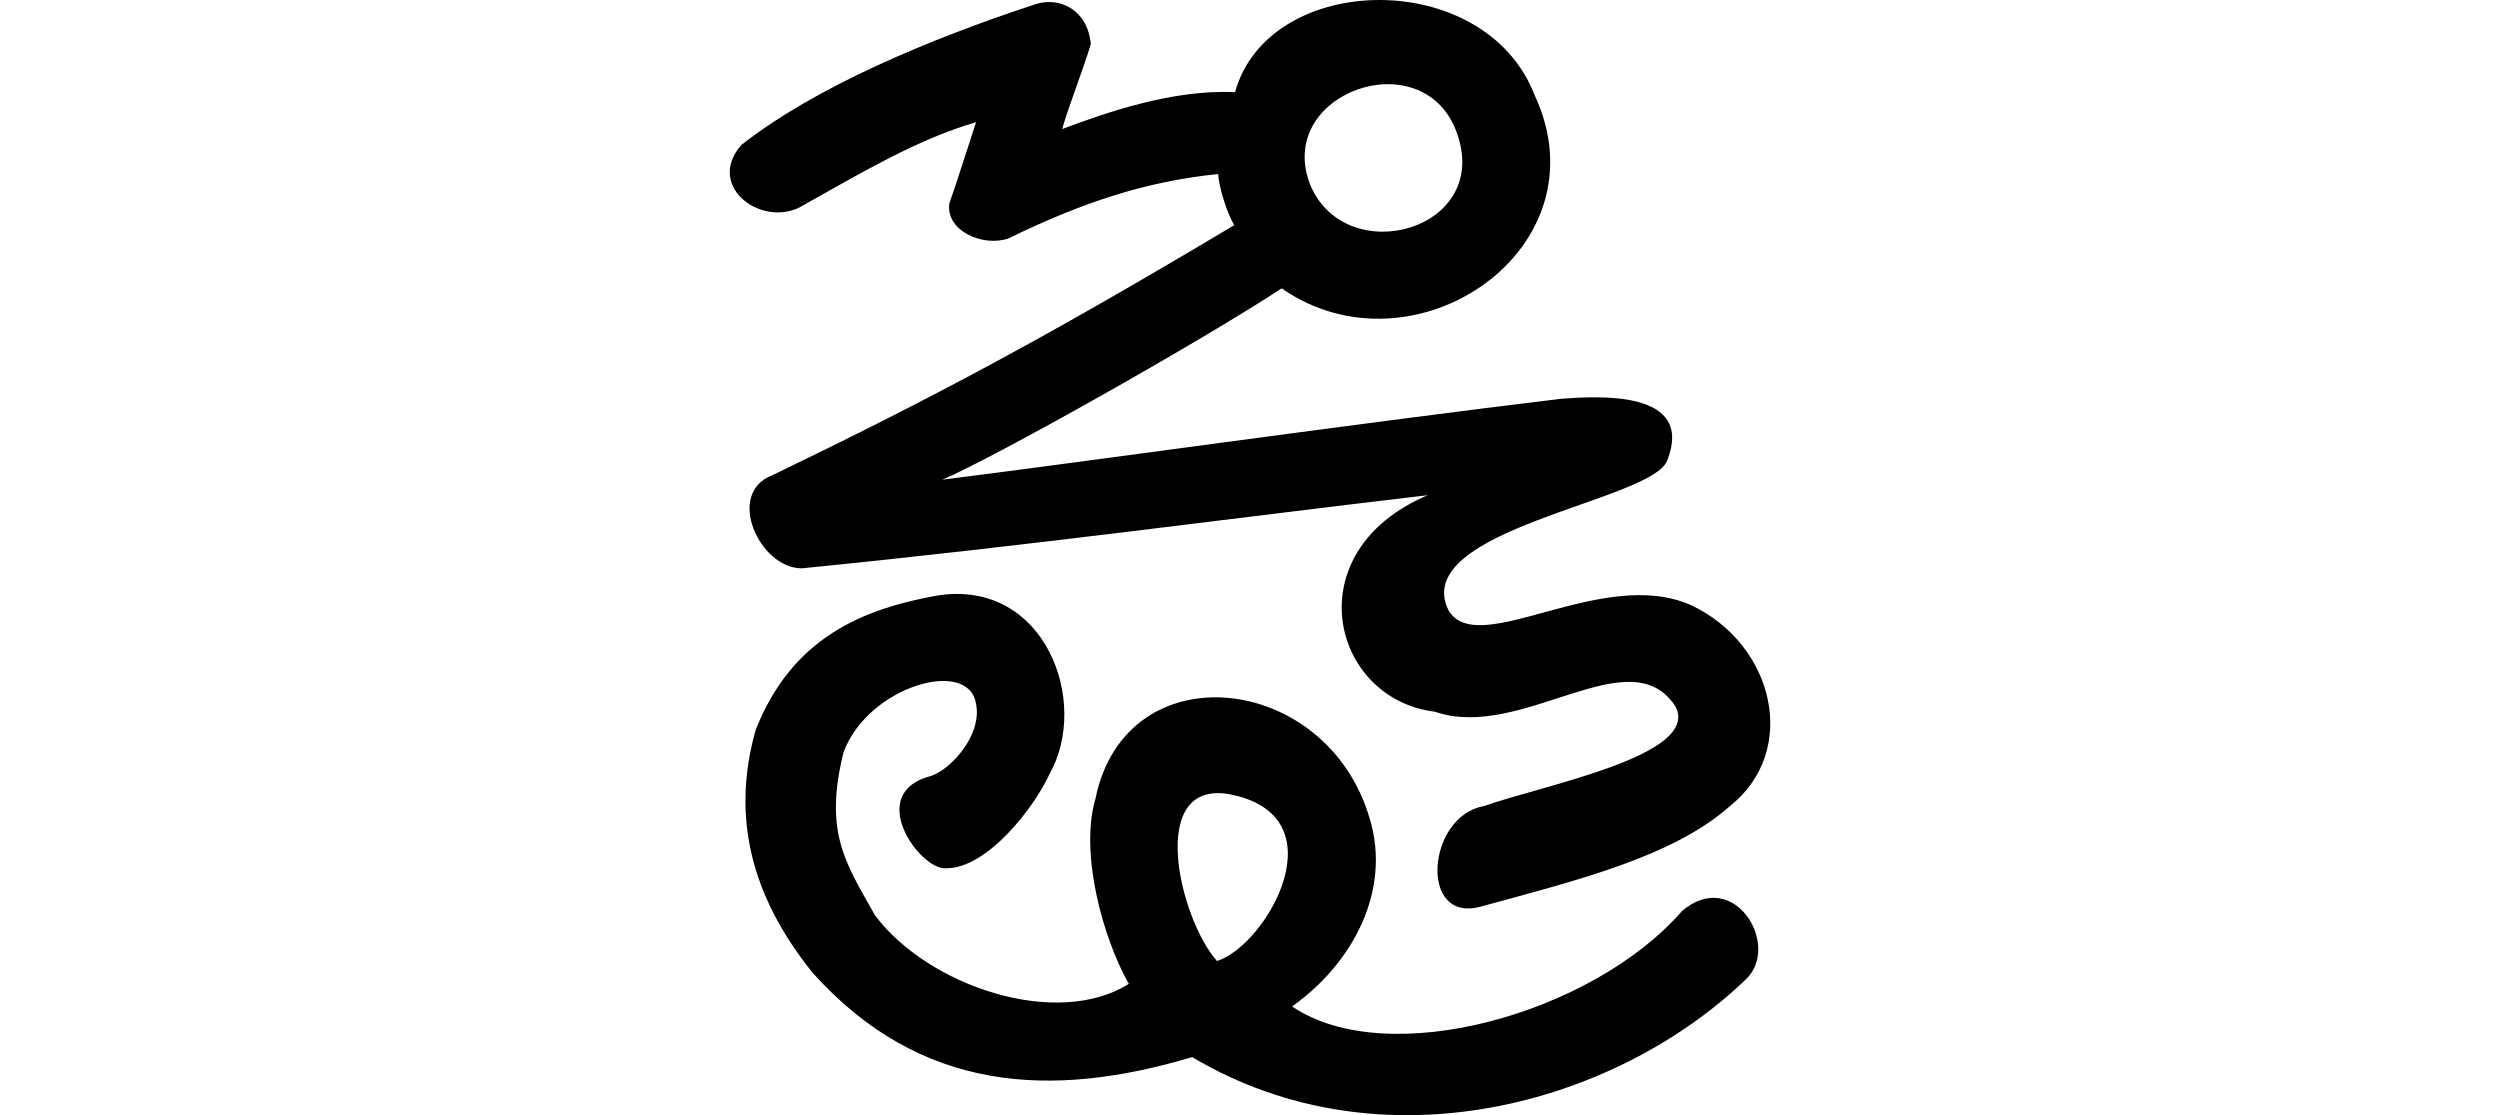 <?xml version="1.0" encoding="UTF-8" standalone="no"?>
<!-- Created with Inkscape (http://www.inkscape.org/) -->

<svg
   xmlns:dc="http://purl.org/dc/elements/1.1/"
   xmlns:cc="http://creativecommons.org/ns#"
   xmlns:rdf="http://www.w3.org/1999/02/22-rdf-syntax-ns#"
   xmlns:svg="http://www.w3.org/2000/svg"
   xmlns="http://www.w3.org/2000/svg"
   xmlns:sodipodi="http://sodipodi.sourceforge.net/DTD/sodipodi-0.dtd"
   xmlns:inkscape="http://www.inkscape.org/namespaces/inkscape"
   width="200"
   height="89.213"
   id="svg2"
   version="1.1"
   inkscape:version="0.48.3.1 r9886"
   sodipodi:docname="roasting.svg">
  <defs
     id="defs4" />
  <sodipodi:namedview
     id="base"
     pagecolor="#ffffff"
     bordercolor="#666666"
     borderopacity="1.0"
     inkscape:pageopacity="0.0"
     inkscape:pageshadow="2"
     inkscape:zoom="5.6"
     inkscape:cx="15.322916"
     inkscape:cy="11.715987"
     inkscape:document-units="px"
     inkscape:current-layer="layer1"
     showgrid="false"
     fit-margin-top="0"
     fit-margin-left="0"
     fit-margin-right="0"
     fit-margin-bottom="0"
     inkscape:window-width="1301"
     inkscape:window-height="744"
     inkscape:window-x="65"
     inkscape:window-y="24"
     inkscape:window-maximized="1"
     showguides="true"
     inkscape:guide-bbox="true" />
  <g
     inkscape:label="Layer 1"
     inkscape:groupmode="layer"
     id="layer1"
     transform="translate(-1863.719,-2218.687)">
    <g
       transform="matrix(0,-1.017,1,0,510.505,1743.799)"
       id="layer1-7"
       inkscape:label="Layer 1" />
    <g
       transform="translate(543.025,1201.752)"
       id="layer1-6"
       inkscape:label="Layer 1" />
    <g
       transform="matrix(-1,0,0,1,2100.575,405.725)"
       id="layer1-61"
       inkscape:label="Layer 1">
      <g
         inkscape:label="Layer 1"
         id="layer1-1"
         transform="matrix(0.782,-0.623,0.623,0.782,-699.444,823.398)">
        <g
           transform="matrix(0.937,0.348,-0.348,0.937,202.782,30.382)"
           id="layer1-3"
           inkscape:label="Layer 1" />
      </g>
    </g>
    <g
       transform="translate(1610.567,1516.947)"
       id="layer1-9"
       inkscape:label="Layer 1" />
    <path
       style="fill:#000000"
       d="m 1946.494,2219.044 c -8.337,2.745 -17.502,6.559 -23.462,11.236 -2.979,3.378 1.852,6.84 5.029,4.782 4.739,-2.649 9.054,-5.225 13.744,-6.602 -0.409,1.235 -1.689,5.26 -2.135,6.484 -0.331,2.185 2.651,3.529 4.725,2.817 6.115,-2.984 11.121,-4.566 16.777,-5.154 0.052,1.004 0.679,3.077 1.284,4.093 -15.11,9.032 -24.347,13.927 -36.946,20.004 -3.787,1.435 -1.033,7.455 2.353,7.449 17.929,-1.776 34.413,-4.014 50.078,-5.851 -10.645,4.503 -7.753,16.309 0.577,17.324 6.924,2.401 15.636,-6.066 19.26,-0.389 1.938,3.903 -10.529,6.233 -15.353,7.939 -4.56,0.796 -5.238,9.434 -0.228,8.033 7.527,-2.062 15.321,-3.946 19.924,-8.041 5.566,-4.443 3.512,-12.912 -3.062,-16.043 -7.168,-3.257 -17.157,4.432 -19.484,0.346 -3.071,-6.479 16.386,-8.689 17.528,-11.964 2.203,-5.652 -5.561,-5.128 -8.454,-4.922 -15.302,1.833 -39.192,5.18 -49.543,6.477 4.239,-1.81 20.593,-11.011 27.146,-15.306 10.534,7.329 26.012,-3.114 20.228,-15.481 -4.003,-10.278 -21.284,-9.886 -23.957,-0.213 -4.952,-0.245 -10.336,1.63 -13.83,2.948 0.502,-1.793 1.781,-5.032 2.29,-6.805 -0.257,-2.753 -2.518,-3.833 -4.487,-3.162 z m 33.706,10.089 c 3.072,7.946 -8.797,11.231 -11.665,4.332 -2.856,-7.304 8.885,-11.505 11.665,-4.332 z m -41.386,37.176 c -6.071,1.072 -11.744,3.381 -14.648,10.795 -1.932,6.862 -0.412,13.229 4.567,19.41 8.582,9.55 19.052,10.121 30.36,6.74 15.07,8.981 33.823,3.88 44.337,-6.258 2.776,-2.72 -1.003,-8.954 -5.144,-5.431 -7.138,8.209 -23.541,12.83 -31.199,7.637 4.873,-3.456 7.931,-9.256 6.226,-14.965 -3.373,-11.796 -19.547,-13.573 -21.961,-1.636 -1.277,4.343 0.607,11.156 2.674,14.794 -5.753,3.626 -16.029,0.215 -20.303,-5.479 -2.409,-4.265 -4.093,-6.678 -2.52,-13.046 1.938,-5.261 9.977,-7.607 10.595,-3.902 0.519,2.457 -1.911,5.19 -3.56,5.784 -5.38,1.351 -0.942,7.534 1.138,7.397 3.345,0.048 7.146,-4.969 8.301,-7.532 3.258,-5.749 -0.326,-15.558 -8.863,-14.306 z m 23.137,15.893 c 9.152,1.643 3.096,12.127 -0.874,13.366 -3.004,-3.396 -5.603,-14.378 0.874,-13.366 z"
       id="path4440"
       inkscape:connector-curvature="0"
       sodipodi:nodetypes="cccccccccccccccccccccccccccccccccccccccccccccccccc" />
  </g>
</svg>

